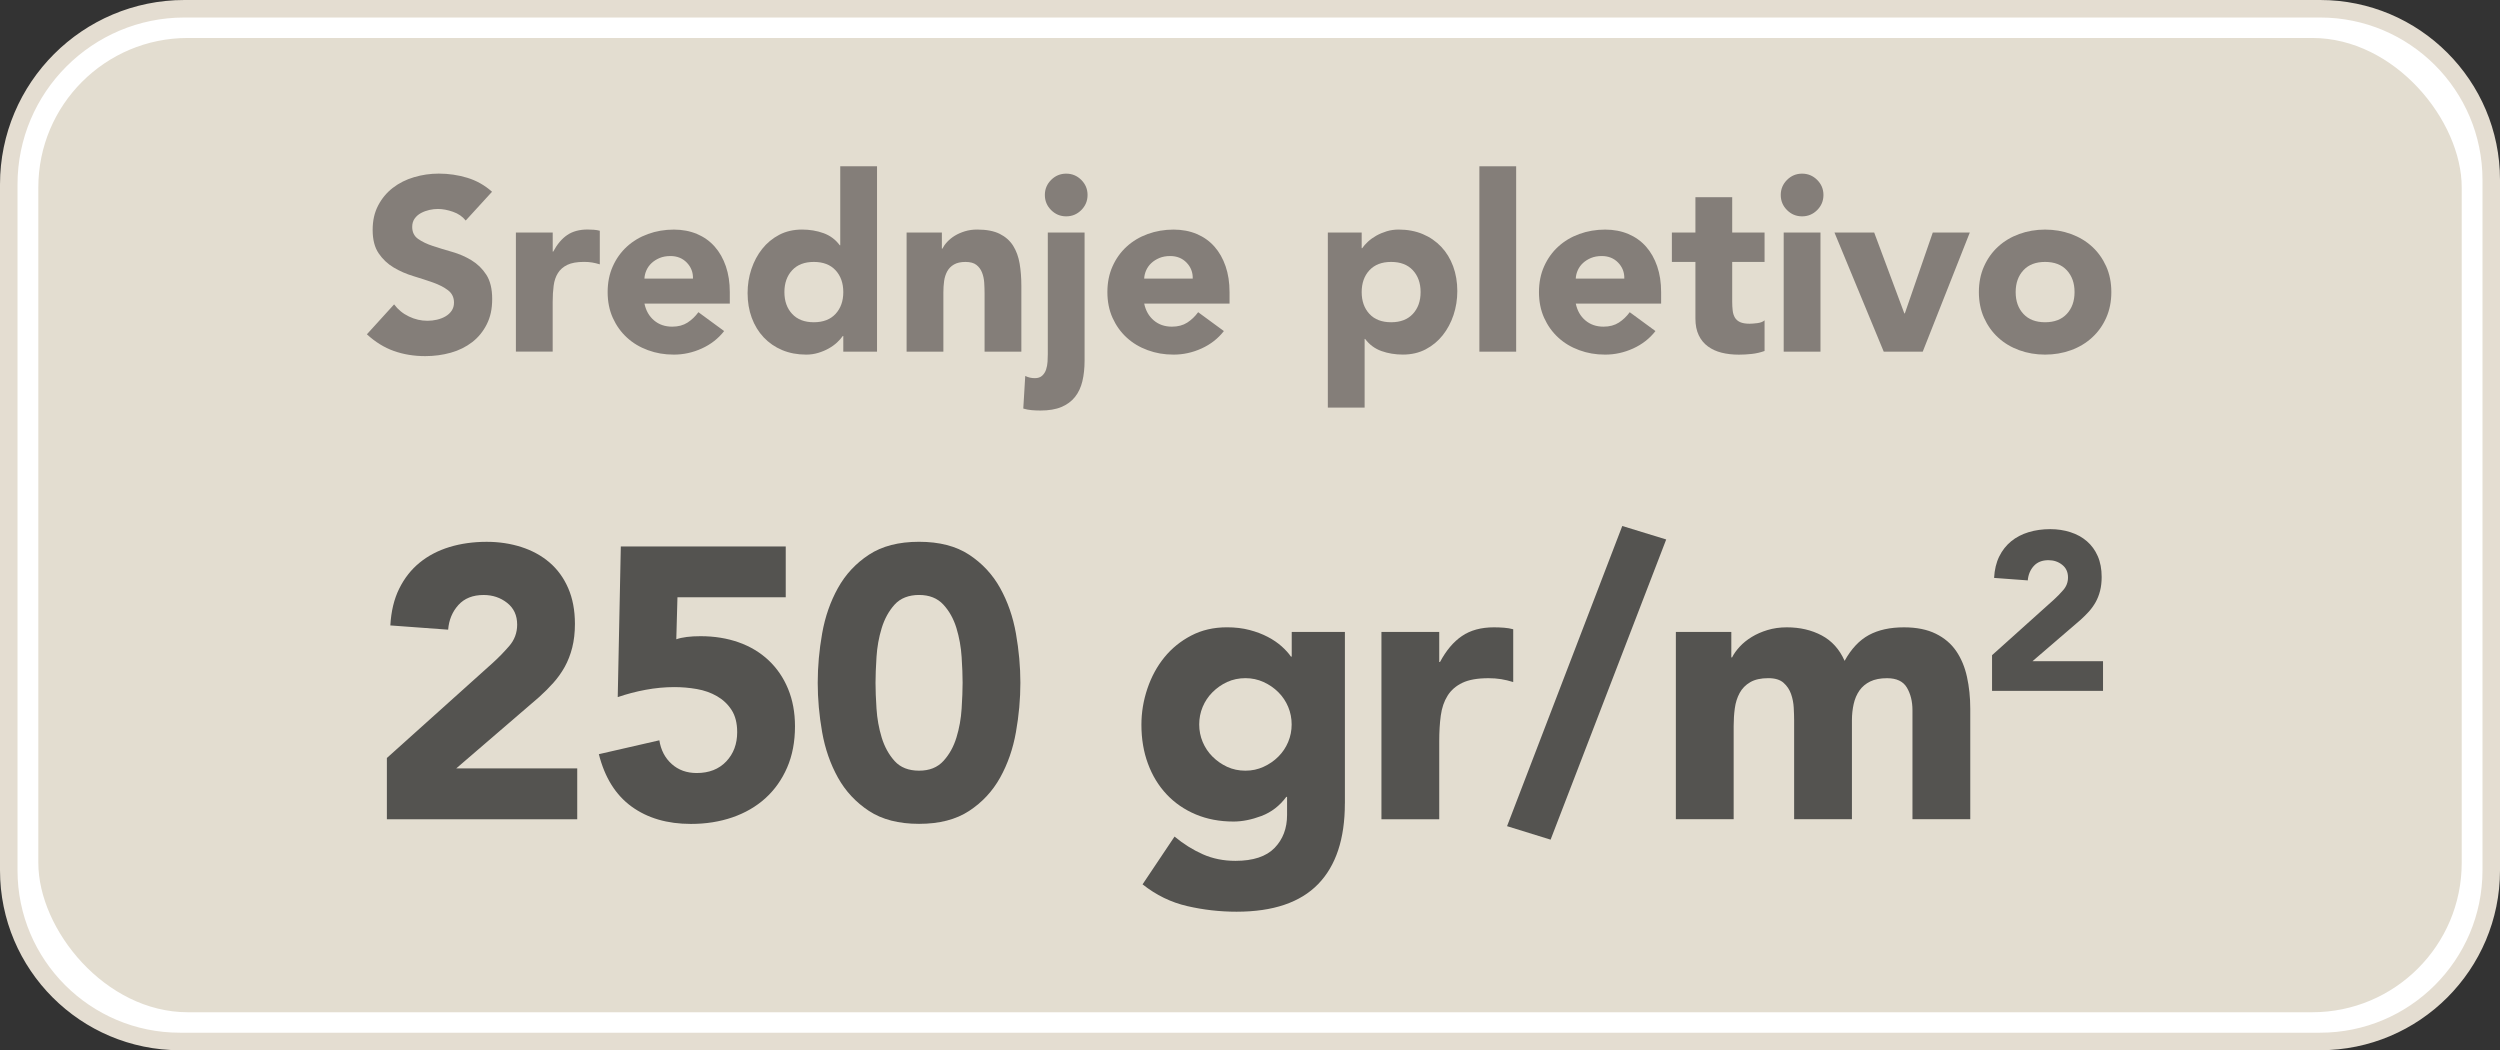 <?xml version="1.0" encoding="UTF-8"?><svg id="a" xmlns="http://www.w3.org/2000/svg" viewBox="0 0 713.66 299.8"><rect x="0" y="0" width="713.66" height="299.8" fill="#333333" stroke="none"/><defs><style>.b{fill:none;}.c{fill:#545350;}.d{fill:#847e79;}.e{fill:#e3ddd0;}.f{fill:#fff;stroke:#e4ddd1;stroke-miterlimit:10;stroke-width:5px;}</style></defs><path class="f" d="M52.66,2.5h609.65c26.96,0,48.85,21.89,48.85,48.85v197.1c0,26.96-21.89,48.85-48.85,48.85H51.35c-26.96,0-48.85-21.89-48.85-48.85V52.66C2.5,24.98,24.98,2.5,52.66,2.5Z"/><rect class="e" x="10.94" y="10.84" width="691.79" height="278.12" rx="42.67" ry="42.67"/><path class="c" d="M110.45,216.37l30.25-27.17c1.54-1.39,3.08-2.97,4.62-4.73,1.54-1.76,2.31-3.81,2.31-6.16,0-2.64-.95-4.71-2.86-6.21-1.91-1.5-4.14-2.25-6.71-2.25-3.08,0-5.48.95-7.21,2.86-1.72,1.91-2.7,4.25-2.92,7.04l-16.5-1.21c.22-4.03,1.06-7.54,2.53-10.5,1.47-2.97,3.41-5.45,5.83-7.42,2.42-1.98,5.26-3.46,8.52-4.46,3.26-.99,6.8-1.49,10.62-1.49,3.52,0,6.82.5,9.9,1.49s5.76,2.46,8.03,4.4c2.27,1.94,4.05,4.38,5.33,7.32,1.28,2.93,1.93,6.34,1.93,10.23,0,2.49-.26,4.75-.77,6.76-.51,2.02-1.23,3.85-2.14,5.5-.92,1.65-2,3.17-3.25,4.56-1.25,1.39-2.6,2.75-4.07,4.07l-23.65,20.35h34.54v14.52h-54.34v-17.49Z"/><path class="c" d="M224.3,170.5h-30.91l-.33,11.99c1.69-.59,4-.88,6.93-.88,3.96,0,7.59.59,10.89,1.76,3.3,1.17,6.14,2.88,8.52,5.12,2.38,2.24,4.24,4.95,5.56,8.14,1.32,3.19,1.98,6.77,1.98,10.73,0,4.4-.75,8.32-2.25,11.77-1.5,3.45-3.58,6.36-6.21,8.75-2.64,2.38-5.78,4.2-9.41,5.45s-7.57,1.87-11.83,1.87c-6.75,0-12.39-1.65-16.94-4.95-4.55-3.3-7.66-8.29-9.35-14.96l17.27-3.96c.44,2.79,1.61,5.04,3.52,6.76,1.91,1.72,4.29,2.58,7.15,2.58,3.52,0,6.33-1.1,8.42-3.3s3.13-4.99,3.13-8.36c0-2.57-.53-4.67-1.59-6.32-1.06-1.65-2.46-2.97-4.18-3.96-1.72-.99-3.65-1.67-5.78-2.04-2.13-.37-4.25-.55-6.38-.55-2.71,0-5.45.26-8.2.77-2.75.51-5.41,1.21-7.97,2.09l.88-43.01h47.08v14.52Z"/><path class="c" d="M233.43,194.92c0-4.62.42-9.31,1.26-14.08.84-4.77,2.35-9.09,4.51-12.98,2.16-3.89,5.11-7.06,8.85-9.51,3.74-2.46,8.51-3.69,14.3-3.69s10.56,1.23,14.3,3.69c3.74,2.46,6.69,5.63,8.85,9.51,2.16,3.89,3.67,8.21,4.51,12.98.84,4.77,1.27,9.46,1.27,14.08s-.42,9.31-1.27,14.08c-.84,4.77-2.35,9.09-4.51,12.98-2.16,3.89-5.12,7.06-8.85,9.51-3.74,2.46-8.51,3.69-14.3,3.69s-10.56-1.23-14.3-3.69-6.69-5.63-8.85-9.51c-2.16-3.89-3.67-8.21-4.51-12.98-.84-4.77-1.26-9.46-1.26-14.08ZM249.93,194.92c0,2.05.09,4.51.28,7.37.18,2.86.68,5.61,1.48,8.25.81,2.64,2.04,4.88,3.69,6.71,1.65,1.83,3.98,2.75,6.98,2.75s5.24-.92,6.93-2.75c1.69-1.83,2.93-4.07,3.74-6.71.81-2.64,1.3-5.39,1.48-8.25.18-2.86.28-5.32.28-7.37s-.09-4.51-.28-7.37c-.18-2.86-.68-5.61-1.48-8.25-.81-2.64-2.05-4.88-3.74-6.71-1.69-1.83-4-2.75-6.93-2.75s-5.33.92-6.98,2.75c-1.65,1.83-2.88,4.07-3.69,6.71-.81,2.64-1.3,5.39-1.48,8.25-.18,2.86-.28,5.32-.28,7.37Z"/><path class="c" d="M383.91,229.35c0,10.12-2.55,17.8-7.64,23.04-5.1,5.24-12.85,7.87-23.27,7.87-4.77,0-9.46-.53-14.08-1.6-4.62-1.06-8.87-3.13-12.76-6.21l9.13-13.64c2.57,2.13,5.26,3.81,8.08,5.06,2.82,1.25,5.92,1.87,9.3,1.87,5.06,0,8.78-1.23,11.17-3.68,2.38-2.46,3.57-5.59,3.57-9.41v-5.17h-.22c-1.91,2.57-4.27,4.38-7.09,5.45-2.82,1.06-5.48,1.59-7.98,1.59-3.96,0-7.55-.68-10.78-2.04-3.23-1.36-6-3.26-8.31-5.72-2.31-2.46-4.09-5.37-5.33-8.75-1.25-3.37-1.87-7.08-1.87-11.11,0-3.52.57-6.97,1.71-10.34,1.14-3.37,2.75-6.34,4.84-8.91,2.09-2.57,4.64-4.64,7.65-6.21,3.01-1.58,6.42-2.37,10.23-2.37,2.35,0,4.49.26,6.44.77,1.94.51,3.68,1.17,5.22,1.98,1.54.81,2.86,1.71,3.96,2.7,1.1.99,1.98,1.96,2.64,2.92h.22v-7.04h15.18v48.95ZM342.33,206.8c0,1.76.33,3.43.99,5,.66,1.58,1.59,2.97,2.8,4.18,1.21,1.21,2.6,2.18,4.18,2.92,1.58.73,3.32,1.1,5.22,1.1s3.56-.37,5.17-1.1c1.61-.73,3.03-1.71,4.24-2.92s2.14-2.6,2.8-4.18c.66-1.58.99-3.25.99-5s-.33-3.43-.99-5.01c-.66-1.58-1.59-2.97-2.8-4.18s-2.62-2.18-4.24-2.92c-1.61-.73-3.34-1.1-5.17-1.1s-3.65.37-5.22,1.1c-1.58.73-2.97,1.71-4.18,2.92-1.21,1.21-2.14,2.6-2.8,4.18-.66,1.58-.99,3.25-.99,5.01Z"/><path class="c" d="M394.35,180.4h16.5v8.58h.22c1.76-3.3,3.85-5.78,6.27-7.42,2.42-1.65,5.46-2.48,9.13-2.48.95,0,1.91.04,2.86.11.95.07,1.83.22,2.64.44v15.07c-1.17-.37-2.33-.64-3.46-.83-1.14-.18-2.33-.27-3.58-.27-3.15,0-5.65.44-7.48,1.32-1.83.88-3.25,2.11-4.23,3.69-.99,1.58-1.63,3.46-1.93,5.67s-.44,4.62-.44,7.26v22.33h-16.5v-53.46Z"/><path class="c" d="M463.1,150.15l12.54,3.85-33,85.69-12.43-3.85,32.89-85.69Z"/><path class="c" d="M478.39,180.4h15.84v7.26h.22c.51-1.03,1.25-2.05,2.2-3.08.95-1.03,2.09-1.94,3.41-2.75,1.32-.81,2.82-1.47,4.51-1.98,1.69-.51,3.52-.77,5.5-.77,3.74,0,7.06.77,9.96,2.31,2.9,1.54,5.08,3.96,6.54,7.26,1.91-3.45,4.22-5.9,6.93-7.37,2.71-1.47,6.05-2.2,10.01-2.2,3.59,0,6.62.61,9.08,1.82,2.46,1.21,4.4,2.86,5.83,4.95,1.43,2.09,2.46,4.55,3.08,7.37.62,2.82.94,5.85.94,9.07v31.57h-16.5v-31.13c0-2.49-.53-4.64-1.59-6.44-1.06-1.8-2.95-2.69-5.67-2.69-1.91,0-3.5.31-4.79.93-1.28.62-2.31,1.49-3.08,2.58-.77,1.1-1.32,2.38-1.65,3.85-.33,1.47-.5,3.01-.5,4.62v28.27h-16.5v-28.27c0-.95-.04-2.13-.11-3.52-.07-1.39-.33-2.71-.77-3.96-.44-1.25-1.15-2.31-2.14-3.19-.99-.88-2.44-1.32-4.34-1.32-2.13,0-3.85.38-5.17,1.15-1.32.77-2.33,1.8-3.02,3.08-.7,1.28-1.16,2.73-1.38,4.35-.22,1.61-.33,3.3-.33,5.06v26.62h-16.5v-53.46Z"/><path class="c" d="M568.66,187.03l17.64-15.84c.9-.81,1.8-1.73,2.69-2.76.9-1.03,1.35-2.22,1.35-3.59,0-1.54-.56-2.75-1.67-3.62-1.11-.88-2.42-1.31-3.91-1.31-1.8,0-3.2.56-4.2,1.67-1,1.11-1.57,2.48-1.7,4.1l-9.62-.71c.13-2.35.62-4.39,1.47-6.12.85-1.73,1.99-3.17,3.4-4.33,1.41-1.15,3.07-2.02,4.97-2.6,1.9-.58,3.96-.87,6.19-.87,2.05,0,3.98.29,5.77.87,1.8.58,3.36,1.43,4.68,2.57s2.36,2.55,3.11,4.26,1.12,3.7,1.12,5.96c0,1.45-.15,2.77-.45,3.94-.3,1.18-.72,2.25-1.25,3.21-.54.96-1.17,1.85-1.89,2.66-.73.81-1.52,1.6-2.37,2.37l-13.79,11.86h20.14v8.46h-31.68v-10.2Z"/><rect class="b" x="5.88" y="40.61" width="696.78" height="92.31"/><path class="d" d="M132.93,62.94c-.89-1.12-2.09-1.95-3.61-2.48s-2.95-.81-4.3-.81c-.79,0-1.61.09-2.45.28-.84.19-1.63.48-2.38.88-.75.4-1.35.92-1.82,1.58-.47.65-.7,1.45-.7,2.38,0,1.49.56,2.64,1.68,3.43,1.12.79,2.53,1.47,4.24,2.03,1.7.56,3.54,1.12,5.5,1.68,1.96.56,3.79,1.35,5.49,2.38,1.7,1.03,3.12,2.4,4.24,4.13,1.12,1.73,1.68,4.04,1.68,6.93s-.51,5.16-1.54,7.21c-1.03,2.05-2.42,3.76-4.17,5.11-1.75,1.35-3.78,2.36-6.09,3.01-2.31.65-4.75.98-7.31.98-3.22,0-6.21-.49-8.96-1.47-2.75-.98-5.32-2.57-7.7-4.76l7.77-8.54c1.12,1.49,2.53,2.65,4.24,3.46,1.7.82,3.46,1.22,5.29,1.22.89,0,1.79-.1,2.7-.31.91-.21,1.73-.53,2.45-.95s1.31-.96,1.75-1.61c.44-.65.67-1.42.67-2.31,0-1.49-.57-2.67-1.71-3.54-1.14-.86-2.58-1.6-4.3-2.21-1.73-.61-3.59-1.21-5.6-1.82s-3.87-1.42-5.6-2.45c-1.73-1.03-3.16-2.38-4.3-4.06-1.14-1.68-1.71-3.9-1.71-6.65s.52-4.99,1.57-7c1.05-2.01,2.45-3.69,4.2-5.04s3.77-2.37,6.05-3.04c2.29-.68,4.64-1.02,7.07-1.02,2.8,0,5.51.4,8.12,1.19,2.61.79,4.97,2.12,7.07,3.99l-7.49,8.19Z"/><path class="d" d="M147.28,66.37h10.5v5.46h.14c1.12-2.1,2.45-3.68,3.99-4.73s3.48-1.58,5.81-1.58c.61,0,1.21.02,1.82.07.61.05,1.17.14,1.68.28v9.59c-.75-.23-1.48-.41-2.21-.53-.72-.12-1.48-.17-2.28-.17-2.01,0-3.59.28-4.76.84-1.17.56-2.07,1.34-2.7,2.35-.63,1-1.04,2.2-1.22,3.6-.19,1.4-.28,2.94-.28,4.62v14.21h-10.5v-34.02Z"/><path class="d" d="M206.71,94.51c-1.68,2.15-3.8,3.8-6.37,4.97-2.57,1.17-5.23,1.75-7.98,1.75s-5.07-.42-7.38-1.26c-2.31-.84-4.32-2.04-6.02-3.61-1.7-1.56-3.04-3.44-4.03-5.63-.98-2.19-1.47-4.64-1.47-7.35s.49-5.16,1.47-7.35c.98-2.19,2.32-4.07,4.03-5.63,1.7-1.56,3.71-2.76,6.02-3.6,2.31-.84,4.77-1.26,7.38-1.26,2.43,0,4.63.42,6.62,1.26,1.98.84,3.66,2.04,5.04,3.6,1.38,1.56,2.44,3.44,3.19,5.63.75,2.19,1.12,4.64,1.12,7.35v3.29h-24.36c.42,2.01,1.33,3.6,2.73,4.79,1.4,1.19,3.13,1.79,5.18,1.79,1.73,0,3.18-.39,4.38-1.16,1.19-.77,2.23-1.76,3.11-2.97l7.35,5.39ZM197.82,79.53c.05-1.77-.54-3.29-1.75-4.55s-2.78-1.89-4.69-1.89c-1.17,0-2.19.19-3.08.56-.89.37-1.64.85-2.28,1.44-.63.58-1.12,1.26-1.47,2.03-.35.77-.55,1.58-.59,2.42h13.86Z"/><path class="d" d="M250.39,100.39h-9.66v-4.48h-.14c-.42.61-.97,1.23-1.65,1.86-.68.63-1.47,1.2-2.38,1.71-.91.51-1.91.93-3.01,1.26-1.1.33-2.23.49-3.4.49-2.52,0-4.81-.43-6.86-1.29-2.05-.86-3.82-2.08-5.29-3.64s-2.6-3.42-3.4-5.57c-.79-2.15-1.19-4.5-1.19-7.07,0-2.38.36-4.65,1.08-6.82.72-2.17,1.75-4.1,3.08-5.78s2.95-3.02,4.87-4.03c1.91-1,4.08-1.5,6.51-1.5,2.19,0,4.23.34,6.12,1.02,1.89.68,3.44,1.83,4.65,3.46h.14v-22.54h10.5v52.92ZM240.73,83.38c0-2.57-.74-4.64-2.21-6.23-1.47-1.59-3.54-2.38-6.2-2.38s-4.72.79-6.19,2.38c-1.47,1.59-2.21,3.66-2.21,6.23s.73,4.64,2.21,6.23c1.47,1.59,3.54,2.38,6.19,2.38s4.73-.79,6.2-2.38c1.47-1.59,2.21-3.66,2.21-6.23Z"/><path class="d" d="M258.79,66.37h10.08v4.62h.14c.33-.65.79-1.31,1.4-1.96.61-.65,1.33-1.24,2.17-1.75.84-.51,1.8-.93,2.87-1.26,1.07-.33,2.24-.49,3.5-.49,2.66,0,4.81.41,6.44,1.23s2.91,1.95,3.82,3.39c.91,1.45,1.53,3.15,1.86,5.11.33,1.96.49,4.08.49,6.37v18.76h-10.5v-16.66c0-.98-.04-2-.1-3.04-.07-1.05-.28-2.02-.63-2.91-.35-.89-.89-1.61-1.61-2.17-.72-.56-1.76-.84-3.12-.84s-2.45.25-3.29.74-1.48,1.14-1.92,1.96c-.44.82-.74,1.74-.88,2.76-.14,1.03-.21,2.1-.21,3.22v16.94h-10.5v-34.02Z"/><path class="d" d="M309.61,102.91c0,2.19-.21,4.17-.63,5.92s-1.12,3.24-2.1,4.48c-.98,1.24-2.28,2.19-3.88,2.87-1.61.68-3.61,1.01-5.99,1.01-.79,0-1.61-.04-2.45-.1-.84-.07-1.66-.22-2.45-.46l.56-9.31c.84.42,1.75.63,2.73.63.89,0,1.59-.23,2.1-.7.51-.47.89-1.05,1.12-1.75.23-.7.37-1.45.42-2.24.05-.79.07-1.52.07-2.17v-34.72h10.5v36.54ZM298.27,55.66c0-1.68.6-3.11,1.79-4.3,1.19-1.19,2.62-1.79,4.3-1.79s3.12.6,4.31,1.79c1.19,1.19,1.79,2.62,1.79,4.3s-.6,3.12-1.79,4.31c-1.19,1.19-2.62,1.79-4.31,1.79s-3.11-.6-4.3-1.79c-1.19-1.19-1.79-2.62-1.79-4.31Z"/><path class="d" d="M349.37,94.51c-1.68,2.15-3.8,3.8-6.37,4.97-2.57,1.17-5.23,1.75-7.98,1.75s-5.07-.42-7.38-1.26c-2.31-.84-4.32-2.04-6.02-3.61-1.7-1.56-3.04-3.44-4.03-5.63-.98-2.19-1.47-4.64-1.47-7.35s.49-5.16,1.47-7.35c.98-2.19,2.32-4.07,4.03-5.63,1.7-1.56,3.71-2.76,6.02-3.6,2.31-.84,4.77-1.26,7.38-1.26,2.43,0,4.63.42,6.62,1.26,1.98.84,3.66,2.04,5.04,3.6,1.38,1.56,2.44,3.44,3.19,5.63.75,2.19,1.12,4.64,1.12,7.35v3.29h-24.36c.42,2.01,1.33,3.6,2.73,4.79,1.4,1.19,3.13,1.79,5.18,1.79,1.73,0,3.18-.39,4.38-1.16,1.19-.77,2.23-1.76,3.11-2.97l7.35,5.39ZM340.48,79.53c.05-1.77-.54-3.29-1.75-4.55s-2.78-1.89-4.69-1.89c-1.17,0-2.19.19-3.08.56-.89.37-1.64.85-2.28,1.44-.63.58-1.12,1.26-1.47,2.03-.35.77-.55,1.58-.59,2.42h13.86Z"/><path class="d" d="M379.05,66.37h9.66v4.48h.14c.42-.61.97-1.22,1.64-1.85.68-.63,1.47-1.2,2.38-1.72.91-.51,1.9-.93,2.98-1.26,1.07-.33,2.22-.49,3.43-.49,2.52,0,4.81.43,6.86,1.29,2.05.86,3.81,2.08,5.29,3.64,1.47,1.56,2.6,3.42,3.39,5.56.79,2.15,1.19,4.5,1.19,7.07,0,2.38-.36,4.66-1.08,6.83-.72,2.17-1.75,4.09-3.08,5.77-1.33,1.68-2.95,3.02-4.87,4.03-1.91,1-4.08,1.5-6.51,1.5-2.19,0-4.24-.34-6.12-1.01-1.89-.68-3.44-1.83-4.66-3.46h-.14v19.6h-10.5v-49.98ZM388.71,83.38c0,2.57.74,4.64,2.21,6.23,1.47,1.59,3.54,2.38,6.2,2.38s4.72-.79,6.2-2.38c1.47-1.59,2.21-3.66,2.21-6.23s-.74-4.64-2.21-6.23c-1.47-1.59-3.54-2.38-6.2-2.38s-4.72.79-6.2,2.38c-1.47,1.59-2.21,3.66-2.21,6.23Z"/><path class="d" d="M422.31,47.47h10.5v52.92h-10.5v-52.92Z"/><path class="d" d="M472.57,94.51c-1.68,2.15-3.8,3.8-6.37,4.97-2.57,1.17-5.23,1.75-7.98,1.75s-5.07-.42-7.38-1.26c-2.31-.84-4.32-2.04-6.02-3.61-1.7-1.56-3.04-3.44-4.03-5.63-.98-2.19-1.47-4.64-1.47-7.35s.49-5.16,1.47-7.35c.98-2.19,2.32-4.07,4.03-5.63,1.7-1.56,3.71-2.76,6.02-3.6,2.31-.84,4.77-1.26,7.38-1.26,2.43,0,4.63.42,6.62,1.26,1.98.84,3.66,2.04,5.04,3.6,1.38,1.56,2.44,3.44,3.19,5.63.75,2.19,1.12,4.64,1.12,7.35v3.29h-24.36c.42,2.01,1.33,3.6,2.73,4.79,1.4,1.19,3.13,1.79,5.18,1.79,1.73,0,3.18-.39,4.38-1.16,1.19-.77,2.23-1.76,3.11-2.97l7.35,5.39ZM463.68,79.53c.05-1.77-.54-3.29-1.75-4.55s-2.78-1.89-4.69-1.89c-1.17,0-2.19.19-3.08.56-.89.37-1.64.85-2.28,1.44-.63.58-1.12,1.26-1.47,2.03-.35.77-.55,1.58-.59,2.42h13.86Z"/><path class="d" d="M503.72,74.77h-9.24v11.34c0,.93.05,1.79.14,2.56.09.77.3,1.43.63,1.99.33.56.83.99,1.5,1.3.68.3,1.58.45,2.7.45.56,0,1.29-.06,2.21-.17.91-.12,1.6-.38,2.06-.8v8.75c-1.17.42-2.38.7-3.64.84s-2.5.21-3.71.21c-1.77,0-3.41-.19-4.9-.56-1.49-.37-2.8-.97-3.92-1.79-1.12-.82-2-1.88-2.62-3.19-.63-1.31-.95-2.89-.95-4.76v-16.17h-6.72v-8.4h6.72v-10.08h10.5v10.08h9.24v8.4Z"/><path class="d" d="M508.34,55.66c0-1.68.6-3.11,1.79-4.3,1.19-1.19,2.62-1.79,4.3-1.79s3.12.6,4.31,1.79c1.19,1.19,1.79,2.62,1.79,4.3s-.6,3.12-1.79,4.31c-1.19,1.19-2.62,1.79-4.31,1.79s-3.11-.6-4.3-1.79c-1.19-1.19-1.79-2.62-1.79-4.31ZM509.18,66.37h10.5v34.02h-10.5v-34.02Z"/><path class="d" d="M523.67,66.37h11.34l8.61,23.1h.14l7.98-23.1h10.57l-13.44,34.02h-11.13l-14.07-34.02Z"/><path class="d" d="M564.9,83.38c0-2.71.49-5.16,1.47-7.35.98-2.19,2.32-4.07,4.03-5.63,1.7-1.56,3.71-2.76,6.02-3.6,2.31-.84,4.77-1.26,7.38-1.26s5.08.42,7.39,1.26c2.31.84,4.32,2.04,6.02,3.6,1.7,1.56,3.04,3.44,4.03,5.63.98,2.19,1.47,4.64,1.47,7.35s-.49,5.16-1.47,7.35c-.98,2.19-2.32,4.07-4.03,5.63-1.7,1.56-3.71,2.77-6.02,3.61-2.31.84-4.77,1.26-7.39,1.26s-5.07-.42-7.38-1.26c-2.31-.84-4.32-2.04-6.02-3.61-1.7-1.56-3.04-3.44-4.03-5.63-.98-2.19-1.47-4.64-1.47-7.35ZM575.4,83.38c0,2.57.73,4.64,2.21,6.23,1.47,1.59,3.54,2.38,6.19,2.38s4.73-.79,6.2-2.38c1.47-1.59,2.21-3.66,2.21-6.23s-.74-4.64-2.21-6.23c-1.47-1.59-3.54-2.38-6.2-2.38s-4.72.79-6.19,2.38c-1.47,1.59-2.21,3.66-2.21,6.23Z"/></svg>